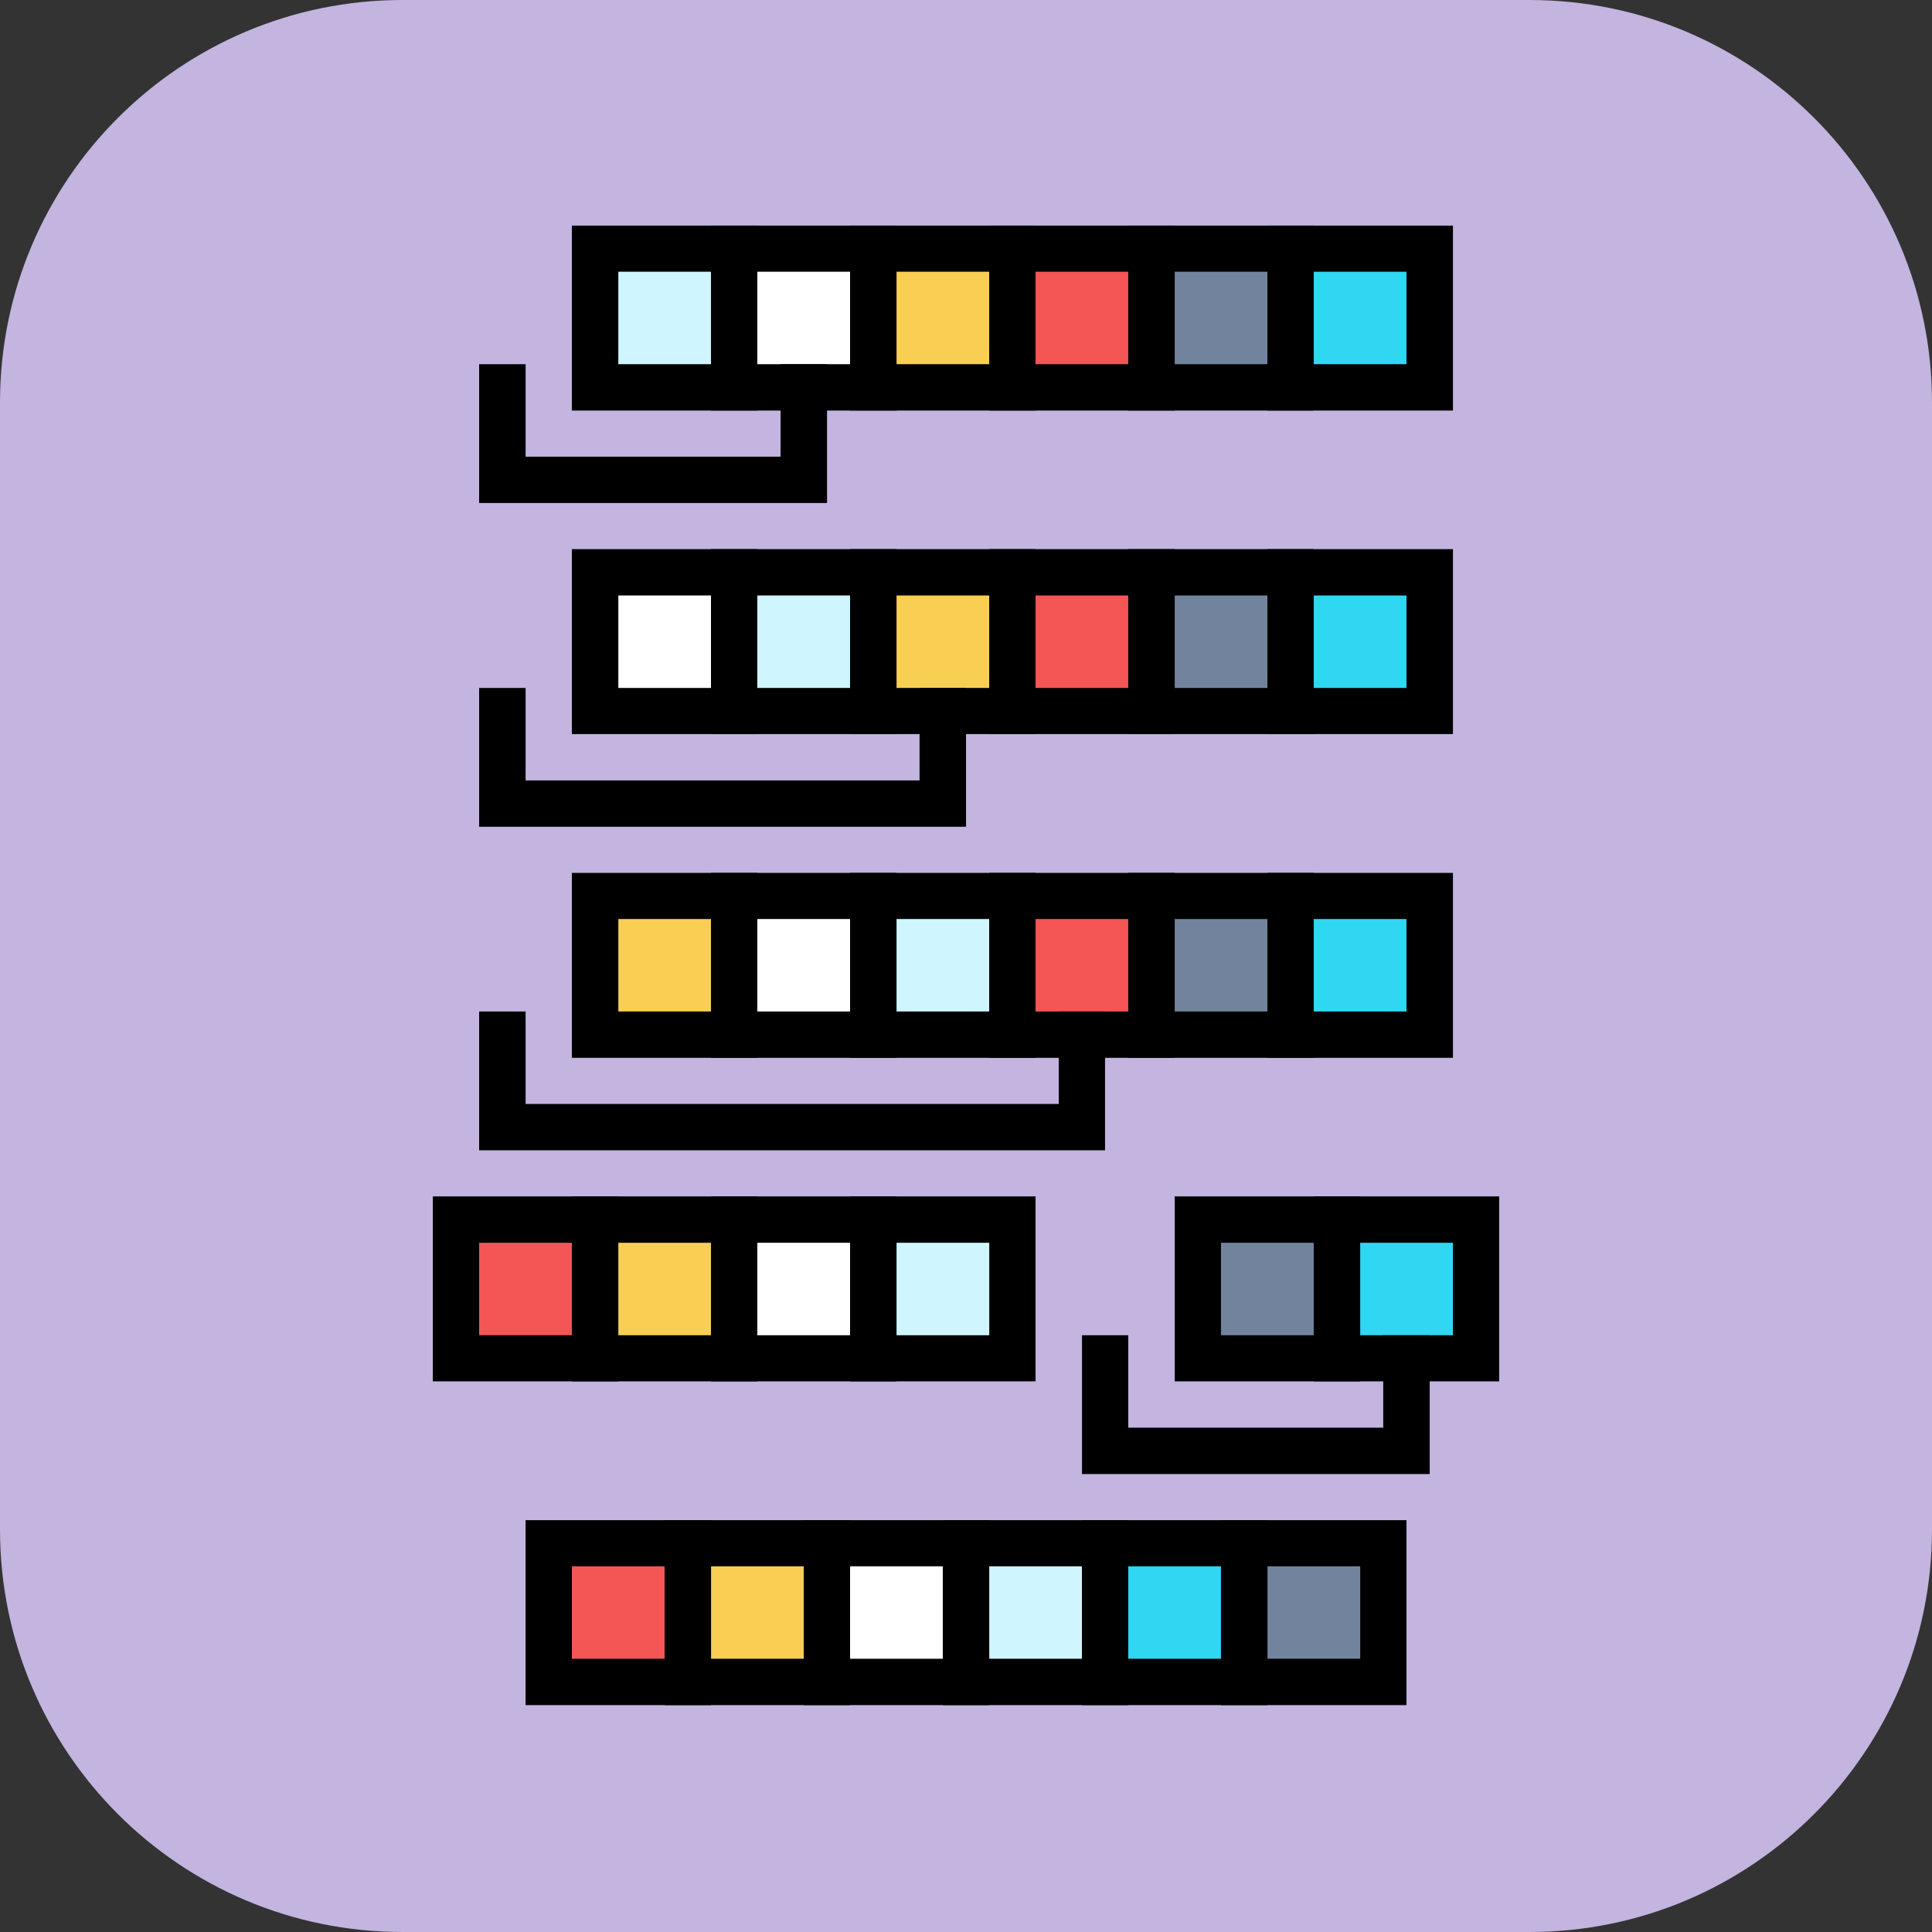 <svg xmlns="http://www.w3.org/2000/svg" xmlns:xlink="http://www.w3.org/1999/xlink" width="432" zoomAndPan="magnify" viewBox="0 0 324 324" height="432" preserveAspectRatio="xMidYMid meet" version="1.0"><rect x="0" y="0" width="324" height="324" fill="#333333" stroke="none"/><defs><clipPath id="bb3a682f9a"><path d="M 67.5 0 L 256.5 0 C 293.777 0 324 30.223 324 67.5 L 324 256.5 C 324 293.777 293.777 324 256.5 324 L 67.5 324 C 30.223 324 0 293.777 0 256.5 L 0 67.5 C 0 30.223 30.223 0 67.5 0 Z M 67.5 0 " clip-rule="nonzero"/></clipPath><clipPath id="cb468bcf93"><path d="M 95 37.766 L 128 37.766 L 128 69 L 95 69 Z M 95 37.766 " clip-rule="nonzero"/></clipPath><clipPath id="08013c3e1d"><path d="M 119 37.766 L 151 37.766 L 151 69 L 119 69 Z M 119 37.766 " clip-rule="nonzero"/></clipPath><clipPath id="6f1fb936ee"><path d="M 142 37.766 L 174 37.766 L 174 69 L 142 69 Z M 142 37.766 " clip-rule="nonzero"/></clipPath><clipPath id="71fe536216"><path d="M 165 37.766 L 198 37.766 L 198 69 L 165 69 Z M 165 37.766 " clip-rule="nonzero"/></clipPath><clipPath id="3e0fb2e6cf"><path d="M 189 37.766 L 221 37.766 L 221 69 L 189 69 Z M 189 37.766 " clip-rule="nonzero"/></clipPath><clipPath id="66e291140f"><path d="M 212 37.766 L 244 37.766 L 244 69 L 212 69 Z M 212 37.766 " clip-rule="nonzero"/></clipPath><clipPath id="0cb9f79b67"><path d="M 72.551 200 L 104 200 L 104 232 L 72.551 232 Z M 72.551 200 " clip-rule="nonzero"/></clipPath><clipPath id="eb1500895a"><path d="M 220 200 L 251.801 200 L 251.801 232 L 220 232 Z M 220 200 " clip-rule="nonzero"/></clipPath></defs><g clip-path="url(#bb3a682f9a)"><rect x="-32.4" width="388.8" fill="#c3b4e0" y="-32.4" height="388.8" fill-opacity="1"/></g><path fill="#f45555" d="M 92.031 282.09 L 92.031 258.812 L 115.344 258.812 L 115.344 282.09 Z M 92.031 282.09 " fill-opacity="1" fill-rule="nonzero"/><path fill="#000000" d="M 119.246 285.949 L 88.145 285.949 L 88.145 254.934 L 119.246 254.934 Z M 95.902 278.176 L 111.453 278.176 L 111.453 262.672 L 95.902 262.672 Z M 95.902 278.176 " fill-opacity="1" fill-rule="nonzero"/><path fill="#f8cf52" d="M 115.359 282.074 L 115.359 258.797 L 138.672 258.797 L 138.672 282.074 Z M 115.359 282.074 " fill-opacity="1" fill-rule="nonzero"/><path fill="#000000" d="M 142.559 285.949 L 111.453 285.949 L 111.453 254.934 L 142.559 254.934 Z M 119.246 278.176 L 134.797 278.176 L 134.797 262.672 L 119.246 262.672 Z M 119.246 278.176 " fill-opacity="1" fill-rule="nonzero"/><path fill="#ffffff" d="M 138.688 282.09 L 138.688 258.812 L 161.996 258.812 L 161.996 282.09 Z M 138.688 282.09 " fill-opacity="1" fill-rule="nonzero"/><path fill="#000000" d="M 165.902 285.949 L 134.797 285.949 L 134.797 254.934 L 165.902 254.934 Z M 142.559 278.176 L 158.109 278.176 L 158.109 262.672 L 142.559 262.672 Z M 142.559 278.176 " fill-opacity="1" fill-rule="nonzero"/><path fill="#cff5ff" d="M 162.016 282.074 L 162.016 258.797 L 185.324 258.797 L 185.324 282.074 Z M 162.016 282.074 " fill-opacity="1" fill-rule="nonzero"/><path fill="#000000" d="M 189.211 285.949 L 158.109 285.949 L 158.109 254.934 L 189.211 254.934 Z M 165.902 278.176 L 181.453 278.176 L 181.453 262.672 L 165.902 262.672 Z M 165.902 278.176 " fill-opacity="1" fill-rule="nonzero"/><path fill="#2fd7f3" d="M 185.344 282.09 L 185.344 258.812 L 208.652 258.812 L 208.652 282.09 Z M 185.344 282.09 " fill-opacity="1" fill-rule="nonzero"/><path fill="#000000" d="M 212.559 285.949 L 181.453 285.949 L 181.453 254.934 L 212.559 254.934 Z M 189.211 278.176 L 204.762 278.176 L 204.762 262.672 L 189.211 262.672 Z M 189.211 278.176 " fill-opacity="1" fill-rule="nonzero"/><path fill="#72849d" d="M 208.672 282.074 L 208.672 258.797 L 231.98 258.797 L 231.98 282.074 Z M 208.672 282.074 " fill-opacity="1" fill-rule="nonzero"/><path fill="#000000" d="M 235.867 285.949 L 204.762 285.949 L 204.762 254.934 L 235.867 254.934 Z M 212.559 278.176 L 228.109 278.176 L 228.109 262.672 L 212.559 262.672 Z M 212.559 278.176 " fill-opacity="1" fill-rule="nonzero"/><path fill="#cff5ff" d="M 99.809 64.977 L 99.809 41.73 L 123.117 41.73 L 123.117 64.977 Z M 99.809 64.977 " fill-opacity="1" fill-rule="nonzero"/><g clip-path="url(#cb468bcf93)"><path fill="#000000" d="M 127.004 68.852 L 95.902 68.852 L 95.902 37.836 L 127.004 37.836 Z M 103.695 61.078 L 119.246 61.078 L 119.246 45.57 L 103.695 45.57 Z M 103.695 61.078 " fill-opacity="1" fill-rule="nonzero"/></g><path fill="#ffffff" d="M 123.137 64.957 L 123.137 41.715 L 146.445 41.715 L 146.445 64.957 Z M 123.137 64.957 " fill-opacity="1" fill-rule="nonzero"/><g clip-path="url(#08013c3e1d)"><path fill="#000000" d="M 150.352 68.852 L 119.246 68.852 L 119.246 37.836 L 150.352 37.836 Z M 127.004 61.078 L 142.559 61.078 L 142.559 45.57 L 127.004 45.57 Z M 127.004 61.078 " fill-opacity="1" fill-rule="nonzero"/></g><path fill="#f8cf52" d="M 146.465 64.977 L 146.465 41.73 L 169.773 41.73 L 169.773 64.977 Z M 146.465 64.977 " fill-opacity="1" fill-rule="nonzero"/><g clip-path="url(#6f1fb936ee)"><path fill="#000000" d="M 173.66 68.852 L 142.559 68.852 L 142.559 37.836 L 173.66 37.836 Z M 150.352 61.078 L 165.902 61.078 L 165.902 45.57 L 150.352 45.57 Z M 150.352 61.078 " fill-opacity="1" fill-rule="nonzero"/></g><path fill="#f45555" d="M 169.793 64.957 L 169.793 41.715 L 193.102 41.715 L 193.102 64.957 Z M 169.793 64.957 " fill-opacity="1" fill-rule="nonzero"/><g clip-path="url(#71fe536216)"><path fill="#000000" d="M 197.004 68.852 L 165.902 68.852 L 165.902 37.836 L 197.004 37.836 Z M 173.66 61.078 L 189.211 61.078 L 189.211 45.57 L 173.66 45.57 Z M 173.66 61.078 " fill-opacity="1" fill-rule="nonzero"/></g><path fill="#72849d" d="M 193.117 64.977 L 193.117 41.73 L 216.43 41.73 L 216.43 64.977 Z M 193.117 64.977 " fill-opacity="1" fill-rule="nonzero"/><g clip-path="url(#3e0fb2e6cf)"><path fill="#000000" d="M 220.316 68.852 L 189.211 68.852 L 189.211 37.836 L 220.316 37.836 Z M 197.004 61.078 L 212.559 61.078 L 212.559 45.57 L 197.004 45.57 Z M 197.004 61.078 " fill-opacity="1" fill-rule="nonzero"/></g><path fill="#2fd7f3" d="M 216.445 64.957 L 216.445 41.715 L 239.758 41.715 L 239.758 64.957 Z M 216.445 64.957 " fill-opacity="1" fill-rule="nonzero"/><g clip-path="url(#66e291140f)"><path fill="#000000" d="M 243.66 68.852 L 212.559 68.852 L 212.559 37.836 L 243.66 37.836 Z M 220.316 61.078 L 235.867 61.078 L 235.867 45.57 L 220.316 45.57 Z M 220.316 61.078 " fill-opacity="1" fill-rule="nonzero"/></g><path fill="#ffffff" d="M 99.793 119.25 L 99.793 96.008 L 123.102 96.008 L 123.102 119.25 Z M 99.793 119.25 " fill-opacity="1" fill-rule="nonzero"/><path fill="#000000" d="M 127.004 123.105 L 95.902 123.105 L 95.902 92.094 L 127.004 92.094 Z M 103.695 115.371 L 119.246 115.371 L 119.246 99.863 L 103.695 99.863 Z M 103.695 115.371 " fill-opacity="1" fill-rule="nonzero"/><path fill="#cff5ff" d="M 123.117 119.23 L 123.117 95.988 L 146.43 95.988 L 146.43 119.23 Z M 123.117 119.23 " fill-opacity="1" fill-rule="nonzero"/><path fill="#000000" d="M 150.352 123.105 L 119.246 123.105 L 119.246 92.094 L 150.352 92.094 Z M 127.004 115.371 L 142.559 115.371 L 142.559 99.863 L 127.004 99.863 Z M 127.004 115.371 " fill-opacity="1" fill-rule="nonzero"/><path fill="#f8cf52" d="M 146.445 119.25 L 146.445 96.008 L 169.758 96.008 L 169.758 119.25 Z M 146.445 119.25 " fill-opacity="1" fill-rule="nonzero"/><path fill="#000000" d="M 173.66 123.105 L 142.559 123.105 L 142.559 92.094 L 173.66 92.094 Z M 150.352 115.371 L 165.902 115.371 L 165.902 99.863 L 150.352 99.863 Z M 150.352 115.371 " fill-opacity="1" fill-rule="nonzero"/><path fill="#f45555" d="M 169.773 119.23 L 169.773 95.988 L 193.086 95.988 L 193.086 119.23 Z M 169.773 119.23 " fill-opacity="1" fill-rule="nonzero"/><path fill="#000000" d="M 197.004 123.105 L 165.902 123.105 L 165.902 92.094 L 197.004 92.094 Z M 173.66 115.371 L 189.211 115.371 L 189.211 99.863 L 173.66 99.863 Z M 173.66 115.371 " fill-opacity="1" fill-rule="nonzero"/><path fill="#72849d" d="M 193.102 119.25 L 193.102 96.008 L 216.41 96.008 L 216.41 119.25 Z M 193.102 119.25 " fill-opacity="1" fill-rule="nonzero"/><path fill="#000000" d="M 220.316 123.105 L 189.211 123.105 L 189.211 92.094 L 220.316 92.094 Z M 197.004 115.371 L 212.559 115.371 L 212.559 99.863 L 197.004 99.863 Z M 197.004 115.371 " fill-opacity="1" fill-rule="nonzero"/><path fill="#2fd7f3" d="M 216.43 119.23 L 216.43 95.988 L 239.738 95.988 L 239.738 119.23 Z M 216.43 119.23 " fill-opacity="1" fill-rule="nonzero"/><path fill="#000000" d="M 243.66 123.105 L 212.559 123.105 L 212.559 92.094 L 243.66 92.094 Z M 220.316 115.371 L 235.867 115.371 L 235.867 99.863 L 220.316 99.863 Z M 220.316 115.371 " fill-opacity="1" fill-rule="nonzero"/><path fill="#f8cf52" d="M 99.805 173.52 L 99.805 150.277 L 123.117 150.277 L 123.117 173.52 Z M 99.805 173.52 " fill-opacity="1" fill-rule="nonzero"/><path fill="#000000" d="M 127.004 177.398 L 95.902 177.398 L 95.902 146.387 L 127.004 146.387 Z M 103.695 169.629 L 119.246 169.629 L 119.246 154.121 L 103.695 154.121 Z M 103.695 169.629 " fill-opacity="1" fill-rule="nonzero"/><path fill="#ffffff" d="M 123.133 173.504 L 123.133 150.262 L 146.441 150.262 L 146.441 173.504 Z M 123.133 173.504 " fill-opacity="1" fill-rule="nonzero"/><path fill="#000000" d="M 150.352 177.398 L 119.246 177.398 L 119.246 146.387 L 150.352 146.387 Z M 127.004 169.629 L 142.559 169.629 L 142.559 154.121 L 127.004 154.121 Z M 127.004 169.629 " fill-opacity="1" fill-rule="nonzero"/><path fill="#cff5ff" d="M 146.465 173.523 L 146.465 150.281 L 169.773 150.281 L 169.773 173.523 Z M 146.465 173.523 " fill-opacity="1" fill-rule="nonzero"/><path fill="#000000" d="M 173.66 177.398 L 142.559 177.398 L 142.559 146.387 L 173.66 146.387 Z M 150.352 169.629 L 165.902 169.629 L 165.902 154.121 L 150.352 154.121 Z M 150.352 169.629 " fill-opacity="1" fill-rule="nonzero"/><path fill="#f45555" d="M 169.793 173.508 L 169.793 150.262 L 193.102 150.262 L 193.102 173.508 Z M 169.793 173.508 " fill-opacity="1" fill-rule="nonzero"/><path fill="#000000" d="M 197.004 177.398 L 165.902 177.398 L 165.902 146.387 L 197.004 146.387 Z M 173.66 169.629 L 189.211 169.629 L 189.211 154.121 L 173.66 154.121 Z M 173.66 169.629 " fill-opacity="1" fill-rule="nonzero"/><path fill="#72849d" d="M 193.117 173.523 L 193.117 150.281 L 216.43 150.281 L 216.43 173.523 Z M 193.117 173.523 " fill-opacity="1" fill-rule="nonzero"/><path fill="#000000" d="M 220.316 177.398 L 189.211 177.398 L 189.211 146.387 L 220.316 146.387 Z M 197.004 169.629 L 212.559 169.629 L 212.559 154.121 L 197.004 154.121 Z M 197.004 169.629 " fill-opacity="1" fill-rule="nonzero"/><path fill="#2fd7f3" d="M 216.445 173.508 L 216.445 150.262 L 239.758 150.262 L 239.758 173.508 Z M 216.445 173.508 " fill-opacity="1" fill-rule="nonzero"/><path fill="#000000" d="M 243.66 177.398 L 212.559 177.398 L 212.559 146.387 L 243.66 146.387 Z M 220.316 169.629 L 235.867 169.629 L 235.867 154.121 L 220.316 154.121 Z M 220.316 169.629 " fill-opacity="1" fill-rule="nonzero"/><path fill="#f45555" d="M 76.469 227.812 L 76.469 204.57 L 99.777 204.57 L 99.777 227.812 Z M 76.469 227.812 " fill-opacity="1" fill-rule="nonzero"/><g clip-path="url(#0cb9f79b67)"><path fill="#000000" d="M 103.695 231.656 L 72.59 231.656 L 72.59 200.641 L 103.695 200.641 Z M 80.352 223.922 L 95.902 223.922 L 95.902 208.414 L 80.352 208.414 Z M 80.352 223.922 " fill-opacity="1" fill-rule="nonzero"/></g><path fill="#f8cf52" d="M 99.793 227.797 L 99.793 204.551 L 123.105 204.551 L 123.105 227.797 Z M 99.793 227.797 " fill-opacity="1" fill-rule="nonzero"/><path fill="#000000" d="M 127.004 231.656 L 95.902 231.656 L 95.902 200.641 L 127.004 200.641 Z M 103.695 223.922 L 119.246 223.922 L 119.246 208.414 L 103.695 208.414 Z M 103.695 223.922 " fill-opacity="1" fill-rule="nonzero"/><path fill="#ffffff" d="M 123.121 227.812 L 123.121 204.57 L 146.434 204.57 L 146.434 227.812 Z M 123.121 227.812 " fill-opacity="1" fill-rule="nonzero"/><path fill="#000000" d="M 150.352 231.656 L 119.246 231.656 L 119.246 200.641 L 150.352 200.641 Z M 127.004 223.922 L 142.559 223.922 L 142.559 208.414 L 127.004 208.414 Z M 127.004 223.922 " fill-opacity="1" fill-rule="nonzero"/><path fill="#cff5ff" d="M 146.449 227.797 L 146.449 204.551 L 169.762 204.551 L 169.762 227.797 Z M 146.449 227.797 " fill-opacity="1" fill-rule="nonzero"/><path fill="#000000" d="M 173.66 231.656 L 142.559 231.656 L 142.559 200.641 L 173.66 200.641 Z M 150.352 223.922 L 165.902 223.922 L 165.902 208.414 L 150.352 208.414 Z M 150.352 223.922 " fill-opacity="1" fill-rule="nonzero"/><path fill="#72849d" d="M 200.879 227.777 L 200.879 204.535 L 224.191 204.535 L 224.191 227.777 Z M 200.879 227.777 " fill-opacity="1" fill-rule="nonzero"/><path fill="#000000" d="M 228.109 231.656 L 197.004 231.656 L 197.004 200.641 L 228.109 200.641 Z M 204.762 223.922 L 220.316 223.922 L 220.316 208.414 L 204.762 208.414 Z M 204.762 223.922 " fill-opacity="1" fill-rule="nonzero"/><path fill="#2fd7f3" d="M 224.207 227.797 L 224.207 204.551 L 247.52 204.551 L 247.52 227.797 Z M 224.207 227.797 " fill-opacity="1" fill-rule="nonzero"/><g clip-path="url(#eb1500895a)"><path fill="#000000" d="M 251.418 231.656 L 220.316 231.656 L 220.316 200.641 L 251.418 200.641 Z M 228.109 223.922 L 243.66 223.922 L 243.66 208.414 L 228.109 208.414 Z M 228.109 223.922 " fill-opacity="1" fill-rule="nonzero"/></g><path fill="#000000" d="M 138.695 84.355 L 80.352 84.355 L 80.352 61.078 L 88.145 61.078 L 88.145 76.586 L 130.902 76.586 L 130.902 61.078 L 138.695 61.078 Z M 138.695 84.355 " fill-opacity="1" fill-rule="nonzero"/><path fill="#000000" d="M 162.004 138.648 L 80.352 138.648 L 80.352 115.371 L 88.145 115.371 L 88.145 130.879 L 154.211 130.879 L 154.211 115.371 L 162.004 115.371 Z M 162.004 138.648 " fill-opacity="1" fill-rule="nonzero"/><path fill="#000000" d="M 185.316 192.906 L 80.352 192.906 L 80.352 169.629 L 88.145 169.629 L 88.145 185.137 L 177.555 185.137 L 177.555 169.629 L 185.316 169.629 Z M 185.316 192.906 " fill-opacity="1" fill-rule="nonzero"/><path fill="#000000" d="M 239.762 247.199 L 181.453 247.199 L 181.453 223.922 L 189.211 223.922 L 189.211 239.426 L 231.969 239.426 L 231.969 223.922 L 239.762 223.922 Z M 239.762 247.199 " fill-opacity="1" fill-rule="nonzero"/></svg>